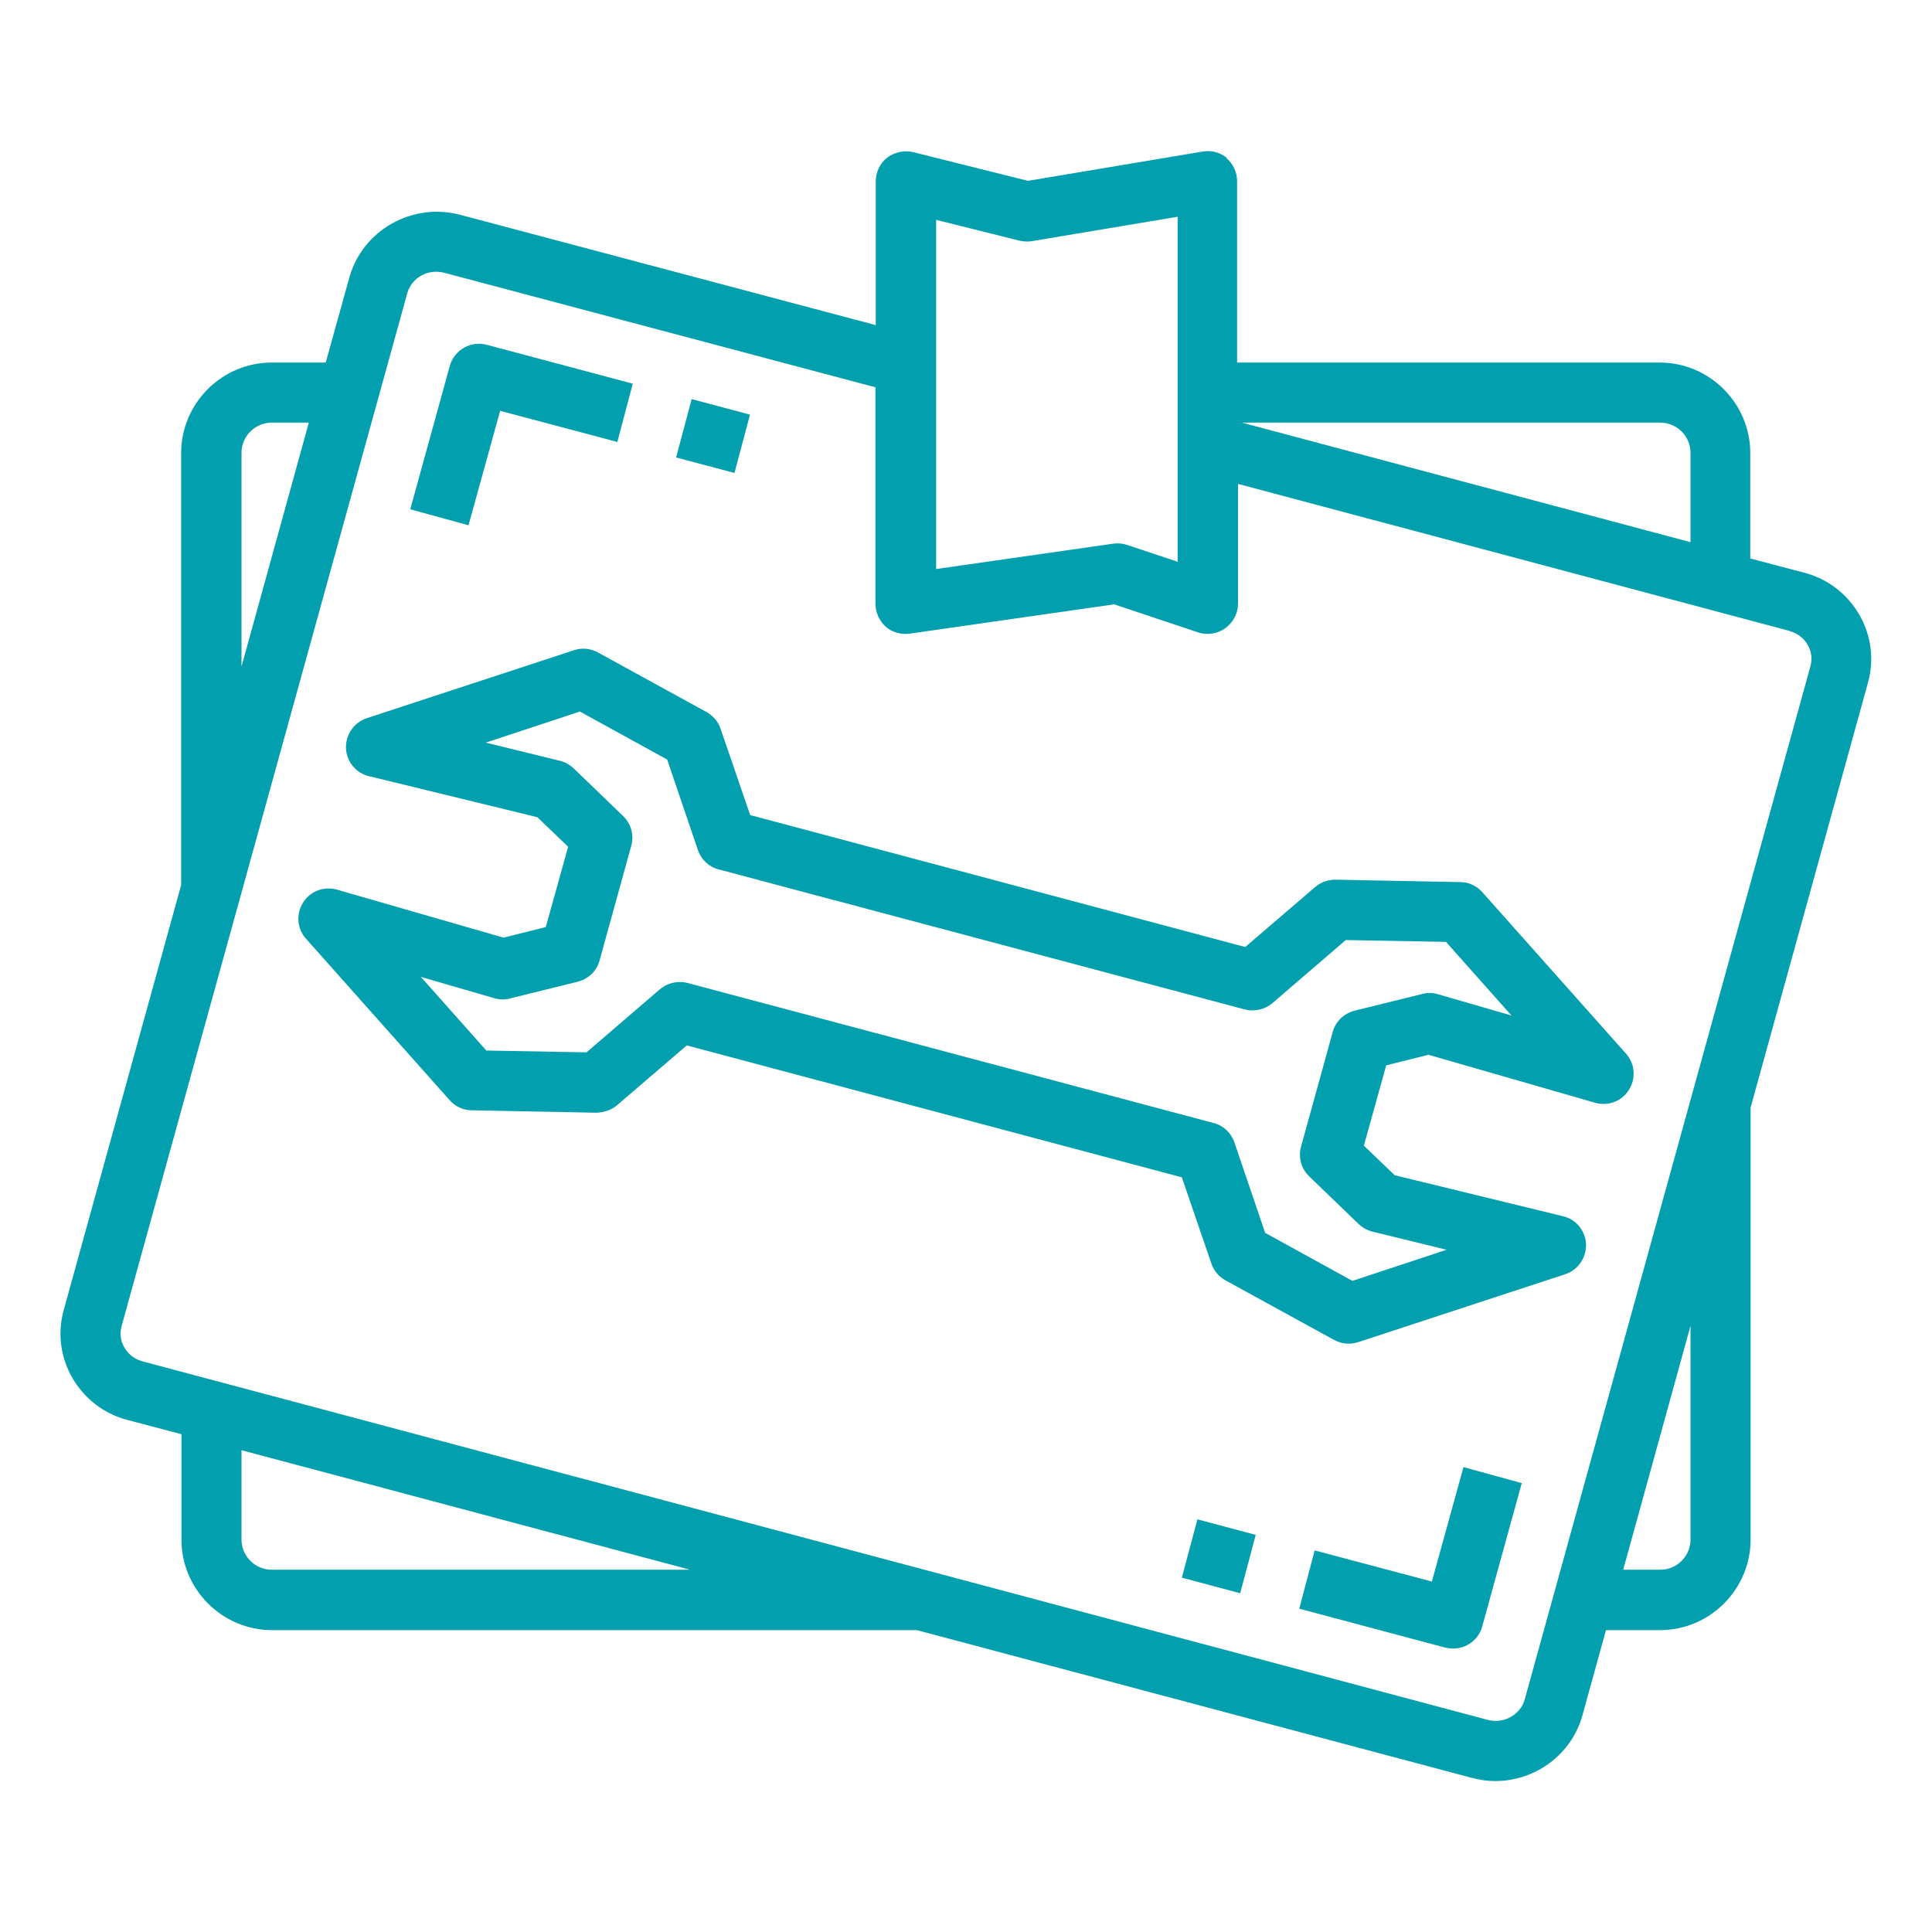 <?xml version="1.0" encoding="UTF-8"?>
<svg xmlns="http://www.w3.org/2000/svg" width="100" height="100" viewBox="0 0 100 100" fill="none">
  <path d="M25.891 21.266L31.954 22.876L32.751 19.86L25.188 17.845C24.375 17.626 23.516 18.11 23.282 18.938L21.235 26.36L24.25 27.188L25.891 21.251L25.891 21.266Z" fill="#029FAE"></path>
  <path d="M74.109 81.859L68.047 80.25L67.25 83.266L74.812 85.281C74.953 85.312 75.078 85.328 75.219 85.328C75.906 85.328 76.531 84.875 76.719 84.188L78.766 76.766L75.75 75.938L74.109 81.875L74.109 81.859Z" fill="#029FAE"></path>
  <path d="M37.297 37.72C37.172 37.345 36.907 37.048 36.579 36.86L30.938 33.766C30.563 33.563 30.11 33.516 29.704 33.657L18.985 37.173C18.328 37.391 17.891 38.016 17.907 38.719C17.938 39.423 18.422 40.016 19.094 40.173L27.813 42.298L29.407 43.829L28.25 47.985L26.063 48.532L17.438 46.047C16.766 45.86 16.047 46.126 15.688 46.719C15.313 47.313 15.375 48.079 15.844 48.594L23.282 56.954C23.579 57.282 23.985 57.469 24.422 57.469L30.875 57.594C31.235 57.579 31.625 57.469 31.922 57.219L35.547 54.11L61.172 60.938L62.703 65.407C62.828 65.782 63.094 66.079 63.422 66.266L69.063 69.36C69.297 69.485 69.547 69.548 69.813 69.548C69.985 69.548 70.141 69.516 70.297 69.469L81.016 65.954C81.672 65.735 82.11 65.11 82.094 64.407C82.063 63.704 81.579 63.11 80.907 62.954L72.188 60.829L70.594 59.298L71.75 55.141L73.938 54.595L82.563 57.079C83.235 57.267 83.954 57.001 84.313 56.407C84.688 55.813 84.625 55.048 84.157 54.532L76.719 46.173C76.422 45.845 76.016 45.657 75.579 45.657L69.126 45.532C68.735 45.532 68.376 45.657 68.079 45.907L64.454 49.017L38.829 42.188L37.297 37.72ZM65.859 51.923L69.656 48.657L74.844 48.751L78.234 52.563L74.406 51.454C74.141 51.376 73.859 51.376 73.594 51.454L70.109 52.313C69.562 52.454 69.125 52.876 68.984 53.407L67.344 59.344C67.188 59.891 67.344 60.485 67.766 60.891L70.328 63.36C70.531 63.548 70.781 63.688 71.047 63.751L74.875 64.688L70 66.298L65.484 63.813L63.891 59.126C63.719 58.626 63.312 58.251 62.812 58.126L35.578 50.876C35.078 50.751 34.547 50.876 34.157 51.204L30.36 54.469L25.172 54.376L21.782 50.563L25.61 51.673C25.875 51.751 26.157 51.751 26.422 51.673L29.907 50.813C30.453 50.673 30.891 50.251 31.032 49.719L32.672 43.782C32.828 43.235 32.672 42.641 32.25 42.235L29.688 39.766C29.485 39.579 29.235 39.438 28.969 39.376L25.141 38.438L30.016 36.829L34.532 39.313L36.125 44.001C36.297 44.501 36.703 44.876 37.203 45.001L64.438 52.251C64.938 52.376 65.469 52.251 65.859 51.923Z" fill="#029FAE"></path>
  <path d="M34.996 23.677L35.801 20.657L38.82 21.462L38.016 24.481L34.996 23.677Z" fill="#029FAE"></path>
  <path d="M61.172 81.66L61.977 78.641L64.997 79.445L64.192 82.465L61.172 81.66Z" fill="#029FAE"></path>
  <path d="M63.516 8.188C63.172 7.891 62.704 7.766 62.251 7.844L53.204 9.36L47.266 7.875C46.797 7.766 46.313 7.875 45.922 8.157C45.547 8.453 45.329 8.906 45.329 9.391V16.828L23.845 11.125C21.345 10.453 18.767 11.907 18.079 14.375L16.86 18.766H14.063C11.485 18.766 9.376 20.875 9.376 23.453V45.812L3.298 67.812C2.97 69 3.126 70.25 3.751 71.328C4.376 72.406 5.391 73.187 6.61 73.5L9.391 74.234V79.687C9.391 82.266 11.501 84.375 14.079 84.375H47.454L76.157 92.016C76.563 92.125 76.985 92.187 77.391 92.187C79.454 92.187 81.344 90.828 81.907 88.781L83.126 84.375H85.923C88.501 84.375 90.61 82.266 90.61 79.688V57.328L96.688 35.328C97.016 34.141 96.86 32.891 96.235 31.813C95.61 30.735 94.594 29.953 93.376 29.641L90.594 28.907V23.453C90.594 20.875 88.485 18.766 85.907 18.766H64.032V9.375C64.032 8.922 63.829 8.485 63.485 8.188L63.516 8.188ZM48.438 11.375L52.751 12.453C52.954 12.5 53.172 12.516 53.391 12.485L60.954 11.219V29.078L58.329 28.203C58.094 28.125 57.86 28.109 57.61 28.141L48.454 29.453V11.375L48.438 11.375ZM12.5 23.437C12.5 22.578 13.203 21.875 14.063 21.875H15.985L12.5 34.5V23.437ZM14.063 81.249C13.203 81.249 12.5 80.546 12.5 79.687V75.062L35.719 81.249H14.063ZM87.501 79.687C87.501 80.546 86.797 81.249 85.938 81.249H84.016L87.501 68.624V79.687ZM85.938 21.875C86.797 21.875 87.501 22.578 87.501 23.437V28.062L64.282 21.875H85.938ZM92.61 32.656C93.016 32.765 93.36 33.015 93.563 33.375C93.766 33.718 93.813 34.109 93.704 34.5L78.923 87.953C78.704 88.765 77.813 89.249 76.985 89.015L7.391 70.468C6.985 70.359 6.641 70.109 6.438 69.749C6.235 69.406 6.188 69.015 6.298 68.624L21.078 15.186C21.297 14.374 22.157 13.889 23.016 14.124L45.313 20.046V31.249C45.313 31.702 45.516 32.139 45.844 32.436C46.126 32.686 46.501 32.811 46.876 32.811C46.954 32.811 47.016 32.811 47.094 32.796L57.672 31.28L62.016 32.733C62.485 32.889 63.016 32.811 63.422 32.514C63.828 32.218 64.079 31.749 64.079 31.249V25.046L92.626 32.655L92.61 32.656Z" fill="#029FAE"></path>
</svg>
